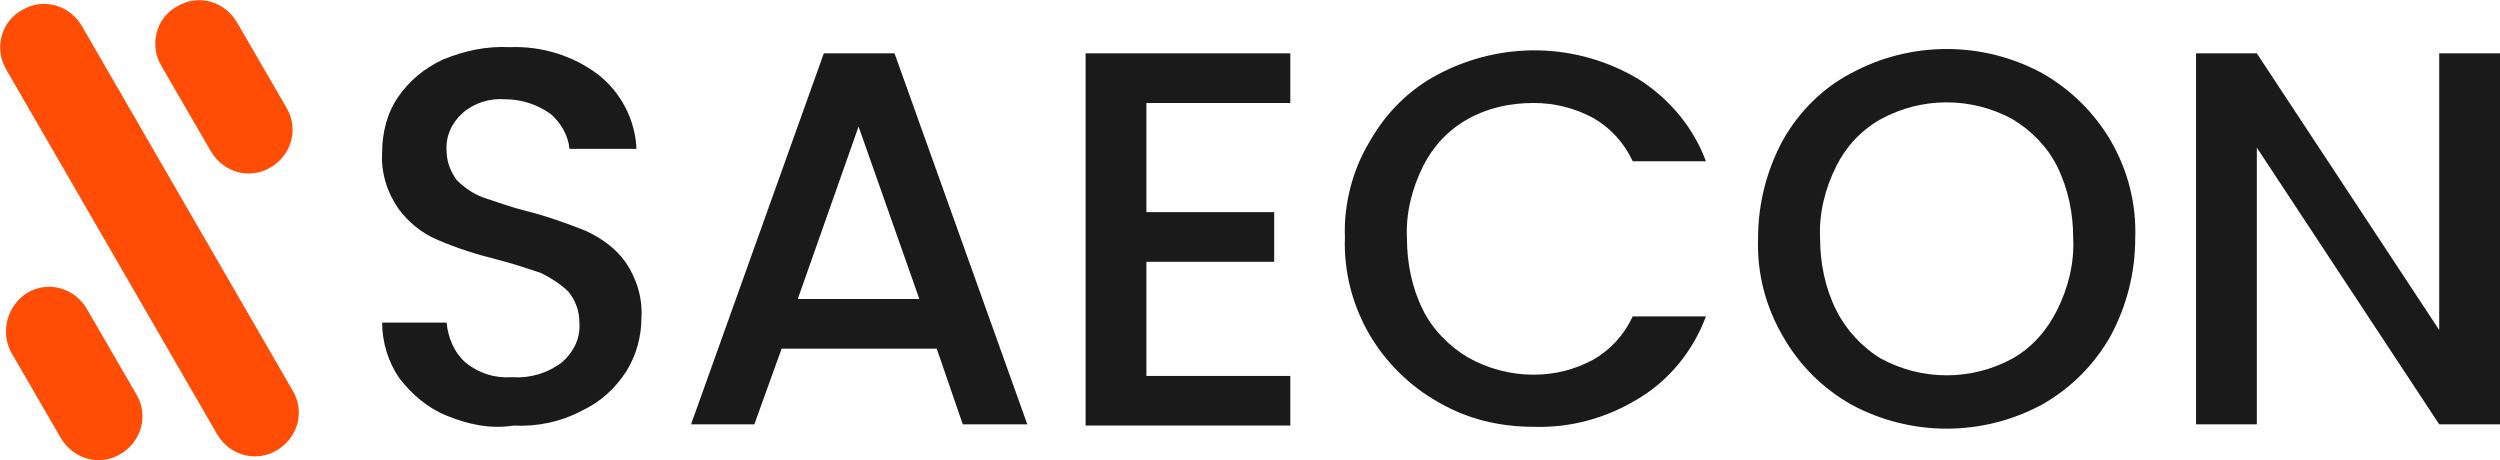 <?xml version="1.0" encoding="utf-8"?>
<!-- Generator: Adobe Illustrator 25.0.1, SVG Export Plug-In . SVG Version: 6.00 Build 0)  -->
<svg version="1.1" id="Layer_1" xmlns="http://www.w3.org/2000/svg" xmlns:xlink="http://www.w3.org/1999/xlink" x="0px" y="0px"
	 viewBox="0 0 201.5 37.1" style="enable-background:new 0 0 201.5 37.1;" xml:space="preserve">
<style type="text/css">
	.st0{fill:#FF4D06;}
	.st1{fill:#1A1A1A;}
</style>
<g id="Layer_2_1_">
	<g id="Layer_1-2">
		<g id="Group_4">
			<g id="Group_3">
				<path id="Rectangle_8-3" class="st0" d="M1.8,0.8L1.8,0.8c1.7-1,3.8-0.4,4.8,1.3c0,0,0,0,0,0l17,29.4c1,1.7,0.4,3.8-1.3,4.8l0,0
					c-1.7,1-3.8,0.4-4.8-1.3L0.5,5.6C-0.5,3.9,0.1,1.7,1.8,0.8z"/>
				<path id="Rectangle_10-3" class="st0" d="M14.3,0.5L14.3,0.5c1.7-1,3.8-0.4,4.8,1.3l4,6.9c1,1.7,0.4,3.8-1.3,4.8c0,0,0,0,0,0
					l0,0c-1.7,1-3.8,0.4-4.8-1.3c0,0,0,0,0,0l-4-6.9C12,3.6,12.6,1.4,14.3,0.5z"/>
				<path id="Rectangle_11-3" class="st0" d="M2.2,23.6L2.2,23.6c1.7-1,3.8-0.4,4.8,1.3l4,6.9c1,1.7,0.4,3.8-1.3,4.8c0,0,0,0,0,0
					l0,0c-1.7,1-3.8,0.4-4.8-1.3c0,0,0,0,0,0l-4-6.9C0,26.7,0.6,24.6,2.2,23.6z"/>
			</g>
			<g id="Saecon-3">
				<g>
					<path class="st1" d="M36,33.5c-1.5-0.6-2.8-1.7-3.8-3c-0.9-1.3-1.4-2.9-1.4-4.5H36c0.1,1.2,0.6,2.4,1.5,3.2
						c1.1,0.9,2.4,1.3,3.8,1.2c1.4,0.1,2.8-0.3,4-1.2c0.9-0.8,1.5-1.9,1.4-3.2c0-0.9-0.3-1.8-0.9-2.5c-0.6-0.6-1.4-1.1-2.2-1.5
						c-1.2-0.4-2.4-0.8-3.6-1.1c-1.6-0.4-3.2-0.9-4.8-1.6c-1.2-0.5-2.3-1.4-3.1-2.5c-0.9-1.3-1.4-2.9-1.3-4.5c0-1.6,0.4-3.2,1.3-4.5
						c0.9-1.3,2.1-2.3,3.6-3c1.7-0.7,3.5-1.1,5.4-1c2.6-0.1,5.1,0.7,7.1,2.2c1.8,1.4,3,3.6,3.1,6h-5.4c-0.1-1.1-0.7-2.1-1.5-2.8
						c-1.1-0.8-2.4-1.2-3.7-1.2c-1.2-0.1-2.5,0.3-3.4,1.1c-0.9,0.8-1.4,1.9-1.3,3.1c0,0.8,0.3,1.6,0.8,2.3c0.6,0.6,1.3,1.1,2.1,1.4
						c1.2,0.4,2.3,0.8,3.5,1.1c1.6,0.4,3.3,1,4.8,1.6c1.3,0.6,2.4,1.4,3.2,2.5c0.9,1.3,1.4,2.9,1.3,4.5c0,1.5-0.4,3-1.2,4.3
						c-0.9,1.4-2.1,2.5-3.6,3.2c-1.7,0.9-3.6,1.3-5.5,1.2C39.5,34.6,37.7,34.2,36,33.5z"/>
					<path class="st1" d="M75.5,28.1H63l-2.2,6.1h-5.1L66.4,4.3h5.7l10.7,29.9h-5.2L75.5,28.1z M74.1,24.1l-4.9-13.9l-4.9,13.9H74.1
						z"/>
					<path class="st1" d="M92.4,8.3v8.8h10.3v4H92.4v9.2H104v4H87.5V4.3H104v4L92.4,8.3z"/>
					<path class="st1" d="M110.4,11.4c1.3-2.3,3.2-4.2,5.5-5.4c5.1-2.7,11.2-2.6,16.2,0.4c2.5,1.6,4.4,3.9,5.4,6.6h-5.9
						c-0.7-1.5-1.8-2.7-3.2-3.5c-1.5-0.8-3.1-1.2-4.8-1.2c-1.9,0-3.7,0.4-5.3,1.3c-1.6,0.9-2.8,2.2-3.6,3.8
						c-0.9,1.8-1.4,3.8-1.3,5.8c0,2,0.4,4,1.3,5.8c0.8,1.6,2.1,2.9,3.6,3.8c1.6,0.9,3.4,1.4,5.3,1.4c1.7,0,3.3-0.4,4.8-1.2
						c1.4-0.8,2.5-2,3.2-3.5h5.9c-1,2.7-2.9,5.1-5.4,6.6c-2.6,1.6-5.5,2.4-8.5,2.3c-2.7,0-5.3-0.6-7.7-2c-2.3-1.3-4.2-3.2-5.5-5.4
						c-1.4-2.4-2.1-5.1-2-7.9C108.3,16.5,109,13.7,110.4,11.4z"/>
					<path class="st1" d="M149.2,32.6c-2.3-1.3-4.2-3.2-5.5-5.5c-1.4-2.4-2.1-5.1-2-7.9c0-2.8,0.7-5.5,2-7.9
						c1.3-2.3,3.2-4.2,5.5-5.4c4.8-2.6,10.6-2.6,15.4,0c2.3,1.3,4.2,3.2,5.5,5.4c1.4,2.4,2.1,5.1,2,7.9c0,2.8-0.7,5.5-2,7.9
						c-1.3,2.3-3.2,4.2-5.5,5.5C159.8,35.2,154,35.2,149.2,32.6L149.2,32.6z M162.2,28.9c1.6-0.9,2.8-2.3,3.6-3.9
						c0.9-1.8,1.4-3.8,1.3-5.8c0-2-0.4-4-1.3-5.8c-0.8-1.6-2.1-2.9-3.6-3.8c-3.3-1.8-7.3-1.8-10.6,0c-1.6,0.9-2.8,2.2-3.6,3.8
						c-0.9,1.8-1.4,3.8-1.3,5.8c0,2,0.4,4,1.3,5.8c0.8,1.6,2.1,3,3.6,3.9C154.9,30.7,158.9,30.7,162.2,28.9z"/>
					<path class="st1" d="M201.5,34.2h-4.9l-14.7-22.3v22.3H177V4.3h4.9l14.7,22.3V4.3h4.9L201.5,34.2z"/>
				</g>
			</g>
		</g>
	</g>
</g>
</svg>

